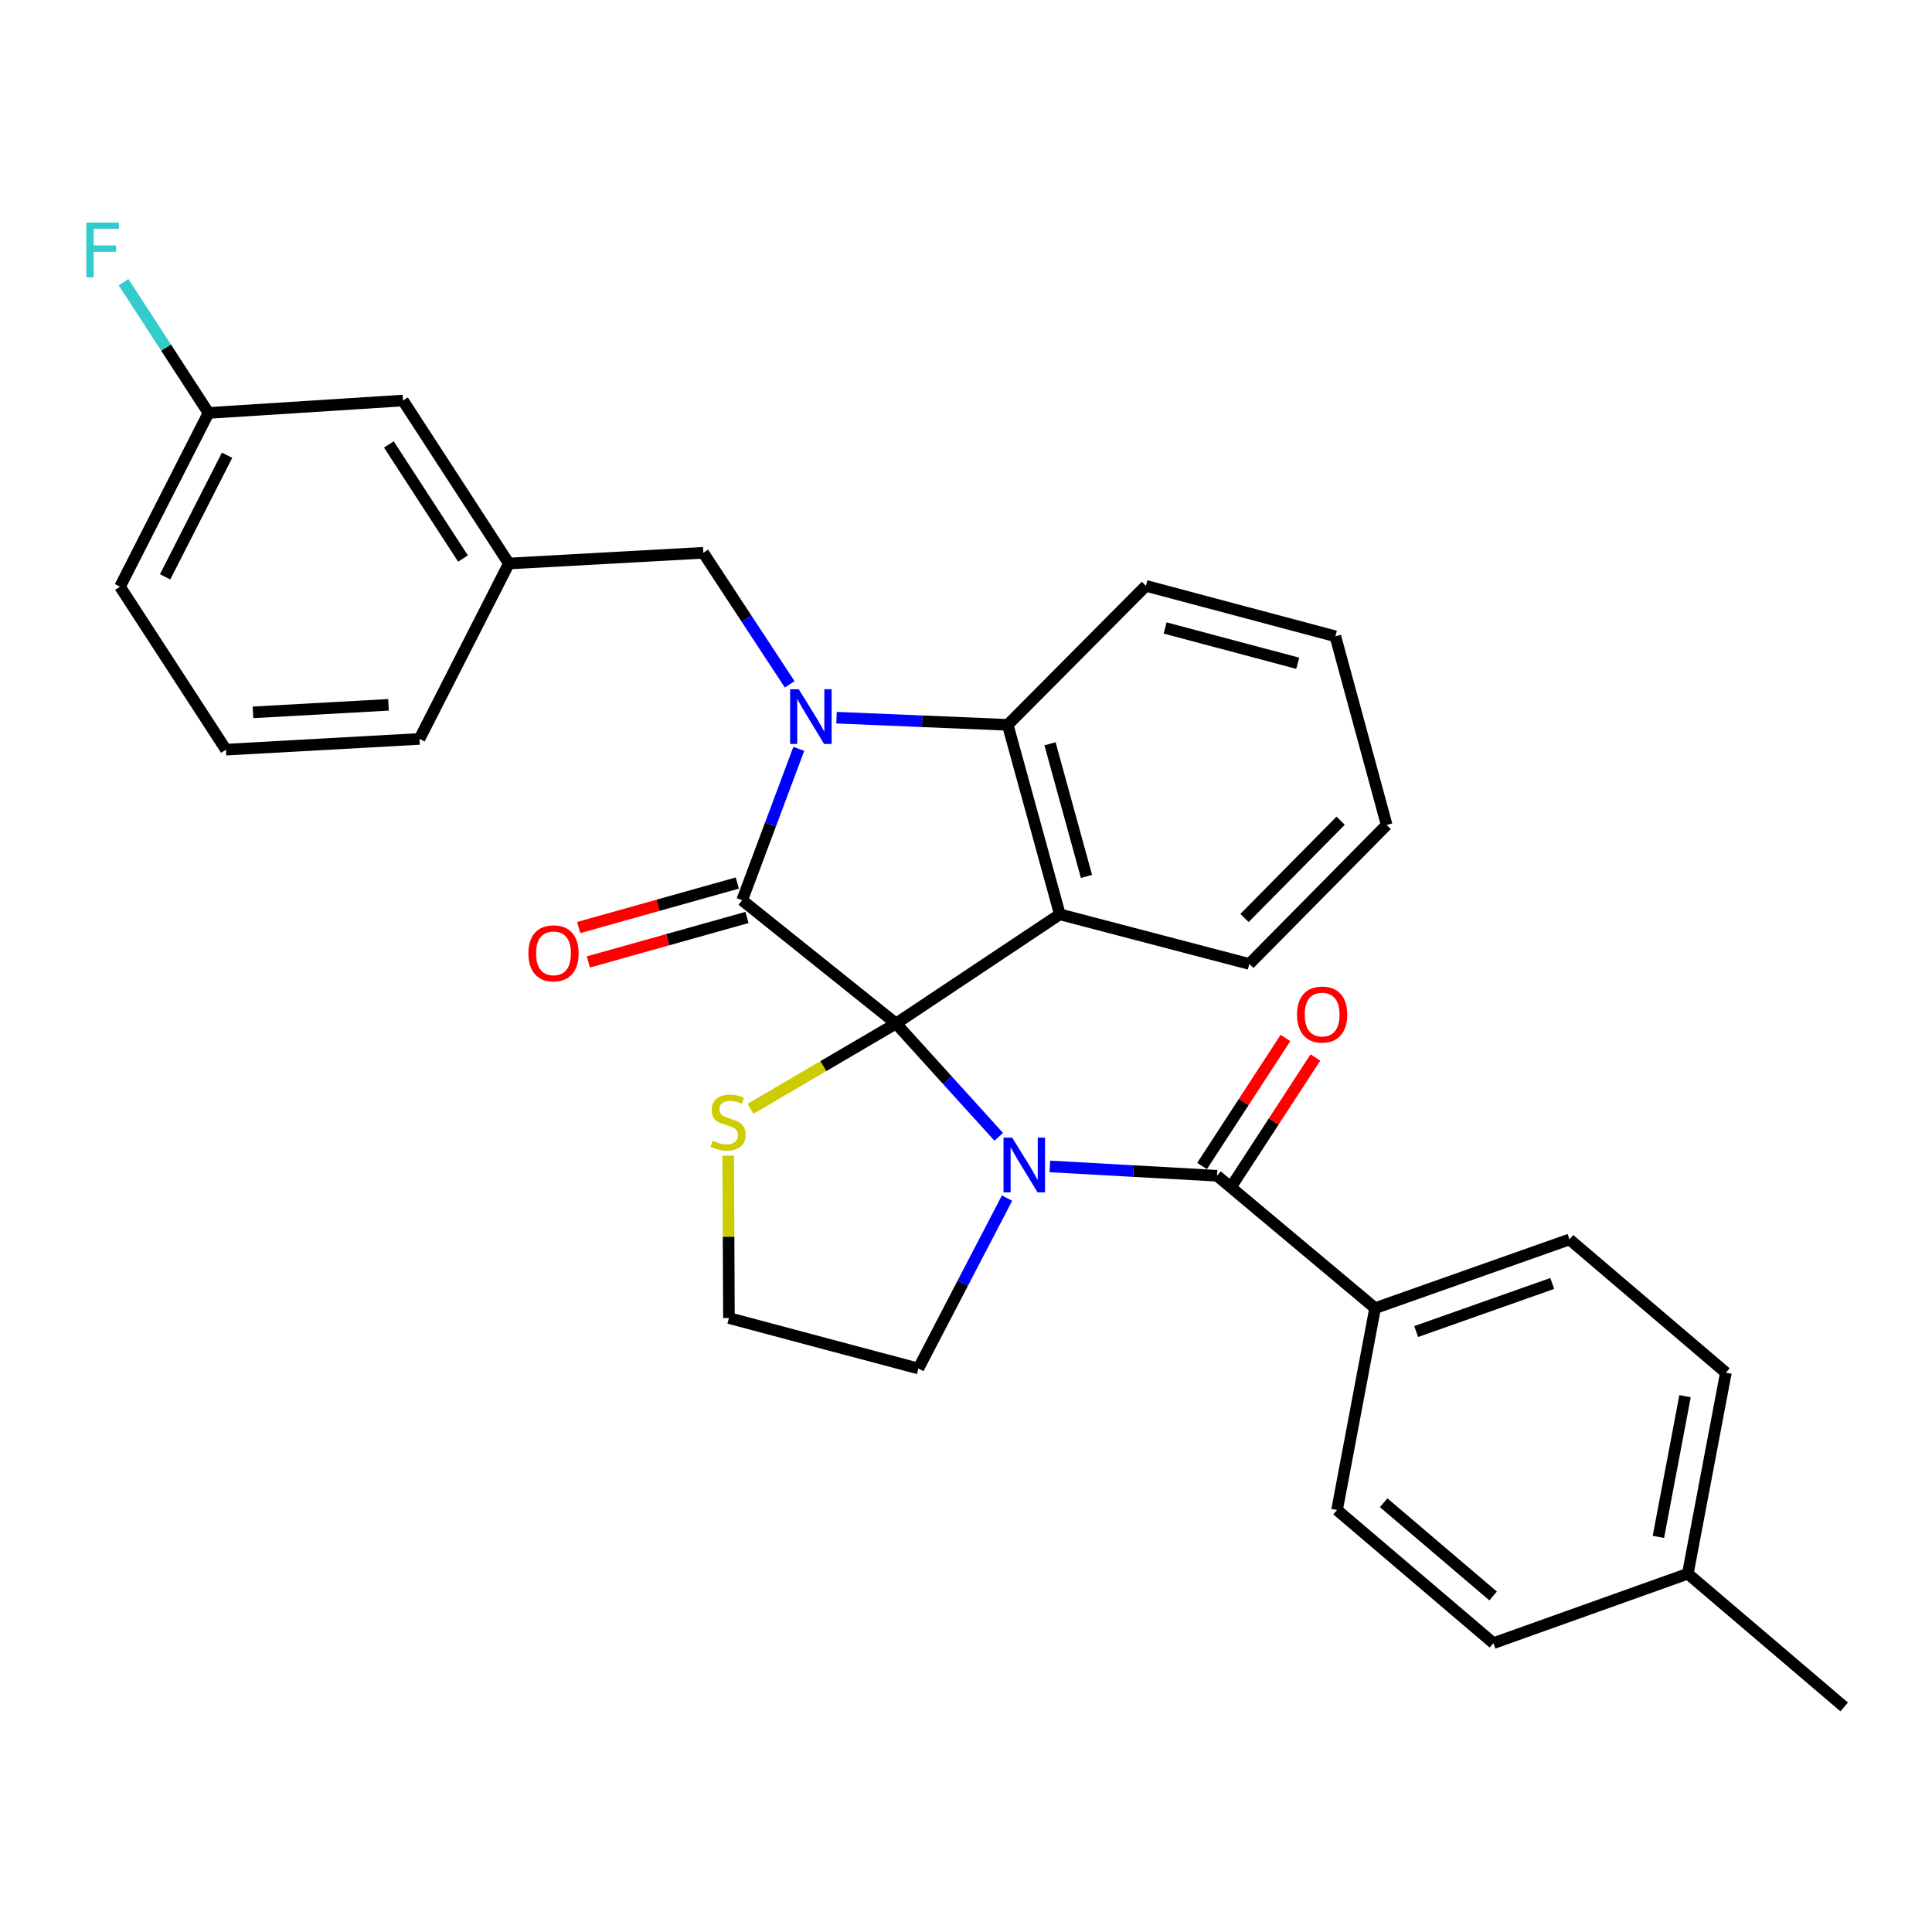 <?xml version='1.0' encoding='iso-8859-1'?>
<svg version='1.1' baseProfile='full'
              xmlns='http://www.w3.org/2000/svg'
                      xmlns:rdkit='http://www.rdkit.org/xml'
                      xmlns:xlink='http://www.w3.org/1999/xlink'
                  xml:space='preserve'
width='1000px' height='1000px' viewBox='0 0 1000 1000'>
<!-- END OF HEADER -->
<rect style='opacity:1.0;fill:#FFFFFF;stroke:none' width='1000' height='1000' x='0' y='0'> </rect>
<path class='bond-0' d='M 463.78,529.769 L 490.365,559.097' style='fill:none;fill-rule:evenodd;stroke:#000000;stroke-width:6px;stroke-linecap:butt;stroke-linejoin:miter;stroke-opacity:1' />
<path class='bond-0' d='M 490.365,559.097 L 516.951,588.424' style='fill:none;fill-rule:evenodd;stroke:#0000FF;stroke-width:6px;stroke-linecap:butt;stroke-linejoin:miter;stroke-opacity:1' />
<path class='bond-1' d='M 463.78,529.769 L 384.137,465.967' style='fill:none;fill-rule:evenodd;stroke:#000000;stroke-width:6px;stroke-linecap:butt;stroke-linejoin:miter;stroke-opacity:1' />
<path class='bond-3' d='M 463.78,529.769 L 548.572,473.255' style='fill:none;fill-rule:evenodd;stroke:#000000;stroke-width:6px;stroke-linecap:butt;stroke-linejoin:miter;stroke-opacity:1' />
<path class='bond-6' d='M 463.78,529.769 L 426.114,551.847' style='fill:none;fill-rule:evenodd;stroke:#000000;stroke-width:6px;stroke-linecap:butt;stroke-linejoin:miter;stroke-opacity:1' />
<path class='bond-6' d='M 426.114,551.847 L 388.448,573.924' style='fill:none;fill-rule:evenodd;stroke:#CCCC00;stroke-width:6px;stroke-linecap:butt;stroke-linejoin:miter;stroke-opacity:1' />
<path class='bond-5' d='M 543.4,603.737 L 586.671,606.153' style='fill:none;fill-rule:evenodd;stroke:#0000FF;stroke-width:6px;stroke-linecap:butt;stroke-linejoin:miter;stroke-opacity:1' />
<path class='bond-5' d='M 586.671,606.153 L 629.941,608.569' style='fill:none;fill-rule:evenodd;stroke:#000000;stroke-width:6px;stroke-linecap:butt;stroke-linejoin:miter;stroke-opacity:1' />
<path class='bond-11' d='M 521.248,620.127 L 498.296,664.232' style='fill:none;fill-rule:evenodd;stroke:#0000FF;stroke-width:6px;stroke-linecap:butt;stroke-linejoin:miter;stroke-opacity:1' />
<path class='bond-11' d='M 498.296,664.232 L 475.344,708.338' style='fill:none;fill-rule:evenodd;stroke:#000000;stroke-width:6px;stroke-linecap:butt;stroke-linejoin:miter;stroke-opacity:1' />
<path class='bond-2' d='M 384.137,465.967 L 398.796,426.79' style='fill:none;fill-rule:evenodd;stroke:#000000;stroke-width:6px;stroke-linecap:butt;stroke-linejoin:miter;stroke-opacity:1' />
<path class='bond-2' d='M 398.796,426.79 L 413.455,387.613' style='fill:none;fill-rule:evenodd;stroke:#0000FF;stroke-width:6px;stroke-linecap:butt;stroke-linejoin:miter;stroke-opacity:1' />
<path class='bond-9' d='M 381.638,457.06 L 340.585,468.577' style='fill:none;fill-rule:evenodd;stroke:#000000;stroke-width:6px;stroke-linecap:butt;stroke-linejoin:miter;stroke-opacity:1' />
<path class='bond-9' d='M 340.585,468.577 L 299.532,480.095' style='fill:none;fill-rule:evenodd;stroke:#FF0000;stroke-width:6px;stroke-linecap:butt;stroke-linejoin:miter;stroke-opacity:1' />
<path class='bond-9' d='M 386.636,474.874 L 345.583,486.392' style='fill:none;fill-rule:evenodd;stroke:#000000;stroke-width:6px;stroke-linecap:butt;stroke-linejoin:miter;stroke-opacity:1' />
<path class='bond-9' d='M 345.583,486.392 L 304.53,497.91' style='fill:none;fill-rule:evenodd;stroke:#FF0000;stroke-width:6px;stroke-linecap:butt;stroke-linejoin:miter;stroke-opacity:1' />
<path class='bond-7' d='M 408.739,354.22 L 386.38,320.172' style='fill:none;fill-rule:evenodd;stroke:#0000FF;stroke-width:6px;stroke-linecap:butt;stroke-linejoin:miter;stroke-opacity:1' />
<path class='bond-7' d='M 386.38,320.172 L 364.021,286.124' style='fill:none;fill-rule:evenodd;stroke:#000000;stroke-width:6px;stroke-linecap:butt;stroke-linejoin:miter;stroke-opacity:1' />
<path class='bond-31' d='M 432.992,371.472 L 477.296,373.327' style='fill:none;fill-rule:evenodd;stroke:#0000FF;stroke-width:6px;stroke-linecap:butt;stroke-linejoin:miter;stroke-opacity:1' />
<path class='bond-31' d='M 477.296,373.327 L 521.6,375.182' style='fill:none;fill-rule:evenodd;stroke:#000000;stroke-width:6px;stroke-linecap:butt;stroke-linejoin:miter;stroke-opacity:1' />
<path class='bond-4' d='M 548.572,473.255 L 521.6,375.182' style='fill:none;fill-rule:evenodd;stroke:#000000;stroke-width:6px;stroke-linecap:butt;stroke-linejoin:miter;stroke-opacity:1' />
<path class='bond-4' d='M 562.366,453.638 L 543.485,384.986' style='fill:none;fill-rule:evenodd;stroke:#000000;stroke-width:6px;stroke-linecap:butt;stroke-linejoin:miter;stroke-opacity:1' />
<path class='bond-15' d='M 548.572,473.255 L 646.645,498.942' style='fill:none;fill-rule:evenodd;stroke:#000000;stroke-width:6px;stroke-linecap:butt;stroke-linejoin:miter;stroke-opacity:1' />
<path class='bond-23' d='M 521.6,375.182 L 593.122,303.228' style='fill:none;fill-rule:evenodd;stroke:#000000;stroke-width:6px;stroke-linecap:butt;stroke-linejoin:miter;stroke-opacity:1' />
<path class='bond-8' d='M 629.941,608.569 L 711.753,677.09' style='fill:none;fill-rule:evenodd;stroke:#000000;stroke-width:6px;stroke-linecap:butt;stroke-linejoin:miter;stroke-opacity:1' />
<path class='bond-10' d='M 637.693,613.618 L 659.274,580.485' style='fill:none;fill-rule:evenodd;stroke:#000000;stroke-width:6px;stroke-linecap:butt;stroke-linejoin:miter;stroke-opacity:1' />
<path class='bond-10' d='M 659.274,580.485 L 680.854,547.352' style='fill:none;fill-rule:evenodd;stroke:#FF0000;stroke-width:6px;stroke-linecap:butt;stroke-linejoin:miter;stroke-opacity:1' />
<path class='bond-10' d='M 622.189,603.52 L 643.77,570.387' style='fill:none;fill-rule:evenodd;stroke:#000000;stroke-width:6px;stroke-linecap:butt;stroke-linejoin:miter;stroke-opacity:1' />
<path class='bond-10' d='M 643.77,570.387 L 665.35,537.254' style='fill:none;fill-rule:evenodd;stroke:#FF0000;stroke-width:6px;stroke-linecap:butt;stroke-linejoin:miter;stroke-opacity:1' />
<path class='bond-17' d='M 376.925,598.14 L 377.108,640.18' style='fill:none;fill-rule:evenodd;stroke:#CCCC00;stroke-width:6px;stroke-linecap:butt;stroke-linejoin:miter;stroke-opacity:1' />
<path class='bond-17' d='M 377.108,640.18 L 377.291,682.219' style='fill:none;fill-rule:evenodd;stroke:#000000;stroke-width:6px;stroke-linecap:butt;stroke-linejoin:miter;stroke-opacity:1' />
<path class='bond-12' d='M 364.021,286.124 L 263.388,291.674' style='fill:none;fill-rule:evenodd;stroke:#000000;stroke-width:6px;stroke-linecap:butt;stroke-linejoin:miter;stroke-opacity:1' />
<path class='bond-13' d='M 711.753,677.09 L 812.375,641.534' style='fill:none;fill-rule:evenodd;stroke:#000000;stroke-width:6px;stroke-linecap:butt;stroke-linejoin:miter;stroke-opacity:1' />
<path class='bond-13' d='M 733.011,689.202 L 803.446,664.313' style='fill:none;fill-rule:evenodd;stroke:#000000;stroke-width:6px;stroke-linecap:butt;stroke-linejoin:miter;stroke-opacity:1' />
<path class='bond-14' d='M 711.753,677.09 L 692.048,781.567' style='fill:none;fill-rule:evenodd;stroke:#000000;stroke-width:6px;stroke-linecap:butt;stroke-linejoin:miter;stroke-opacity:1' />
<path class='bond-30' d='M 475.344,708.338 L 377.291,682.219' style='fill:none;fill-rule:evenodd;stroke:#000000;stroke-width:6px;stroke-linecap:butt;stroke-linejoin:miter;stroke-opacity:1' />
<path class='bond-16' d='M 263.388,291.674 L 208.57,207.314' style='fill:none;fill-rule:evenodd;stroke:#000000;stroke-width:6px;stroke-linecap:butt;stroke-linejoin:miter;stroke-opacity:1' />
<path class='bond-16' d='M 239.651,289.102 L 201.278,230.049' style='fill:none;fill-rule:evenodd;stroke:#000000;stroke-width:6px;stroke-linecap:butt;stroke-linejoin:miter;stroke-opacity:1' />
<path class='bond-25' d='M 263.388,291.674 L 217.132,382.46' style='fill:none;fill-rule:evenodd;stroke:#000000;stroke-width:6px;stroke-linecap:butt;stroke-linejoin:miter;stroke-opacity:1' />
<path class='bond-20' d='M 812.375,641.534 L 893.313,710.487' style='fill:none;fill-rule:evenodd;stroke:#000000;stroke-width:6px;stroke-linecap:butt;stroke-linejoin:miter;stroke-opacity:1' />
<path class='bond-19' d='M 692.048,781.567 L 772.986,850.498' style='fill:none;fill-rule:evenodd;stroke:#000000;stroke-width:6px;stroke-linecap:butt;stroke-linejoin:miter;stroke-opacity:1' />
<path class='bond-19' d='M 716.185,777.82 L 772.842,826.072' style='fill:none;fill-rule:evenodd;stroke:#000000;stroke-width:6px;stroke-linecap:butt;stroke-linejoin:miter;stroke-opacity:1' />
<path class='bond-28' d='M 646.645,498.942 L 717.746,426.999' style='fill:none;fill-rule:evenodd;stroke:#000000;stroke-width:6px;stroke-linecap:butt;stroke-linejoin:miter;stroke-opacity:1' />
<path class='bond-28' d='M 644.15,475.145 L 693.92,424.785' style='fill:none;fill-rule:evenodd;stroke:#000000;stroke-width:6px;stroke-linecap:butt;stroke-linejoin:miter;stroke-opacity:1' />
<path class='bond-18' d='M 208.57,207.314 L 107.927,213.738' style='fill:none;fill-rule:evenodd;stroke:#000000;stroke-width:6px;stroke-linecap:butt;stroke-linejoin:miter;stroke-opacity:1' />
<path class='bond-22' d='M 107.927,213.738 L 85.935,179.89' style='fill:none;fill-rule:evenodd;stroke:#000000;stroke-width:6px;stroke-linecap:butt;stroke-linejoin:miter;stroke-opacity:1' />
<path class='bond-22' d='M 85.935,179.89 L 63.943,146.043' style='fill:none;fill-rule:evenodd;stroke:#33CCCC;stroke-width:6px;stroke-linecap:butt;stroke-linejoin:miter;stroke-opacity:1' />
<path class='bond-34' d='M 107.927,213.738 L 62.113,303.66' style='fill:none;fill-rule:evenodd;stroke:#000000;stroke-width:6px;stroke-linecap:butt;stroke-linejoin:miter;stroke-opacity:1' />
<path class='bond-34' d='M 117.541,235.626 L 85.471,298.571' style='fill:none;fill-rule:evenodd;stroke:#000000;stroke-width:6px;stroke-linecap:butt;stroke-linejoin:miter;stroke-opacity:1' />
<path class='bond-21' d='M 772.986,850.498 L 873.608,814.552' style='fill:none;fill-rule:evenodd;stroke:#000000;stroke-width:6px;stroke-linecap:butt;stroke-linejoin:miter;stroke-opacity:1' />
<path class='bond-33' d='M 893.313,710.487 L 873.608,814.552' style='fill:none;fill-rule:evenodd;stroke:#000000;stroke-width:6px;stroke-linecap:butt;stroke-linejoin:miter;stroke-opacity:1' />
<path class='bond-33' d='M 872.178,722.654 L 858.384,795.5' style='fill:none;fill-rule:evenodd;stroke:#000000;stroke-width:6px;stroke-linecap:butt;stroke-linejoin:miter;stroke-opacity:1' />
<path class='bond-27' d='M 873.608,814.552 L 954.545,883.505' style='fill:none;fill-rule:evenodd;stroke:#000000;stroke-width:6px;stroke-linecap:butt;stroke-linejoin:miter;stroke-opacity:1' />
<path class='bond-29' d='M 593.122,303.228 L 691.184,329.358' style='fill:none;fill-rule:evenodd;stroke:#000000;stroke-width:6px;stroke-linecap:butt;stroke-linejoin:miter;stroke-opacity:1' />
<path class='bond-29' d='M 603.067,325.026 L 671.711,343.317' style='fill:none;fill-rule:evenodd;stroke:#000000;stroke-width:6px;stroke-linecap:butt;stroke-linejoin:miter;stroke-opacity:1' />
<path class='bond-24' d='M 116.932,388.021 L 217.132,382.46' style='fill:none;fill-rule:evenodd;stroke:#000000;stroke-width:6px;stroke-linecap:butt;stroke-linejoin:miter;stroke-opacity:1' />
<path class='bond-24' d='M 130.936,368.712 L 201.077,364.82' style='fill:none;fill-rule:evenodd;stroke:#000000;stroke-width:6px;stroke-linecap:butt;stroke-linejoin:miter;stroke-opacity:1' />
<path class='bond-26' d='M 116.932,388.021 L 62.113,303.66' style='fill:none;fill-rule:evenodd;stroke:#000000;stroke-width:6px;stroke-linecap:butt;stroke-linejoin:miter;stroke-opacity:1' />
<path class='bond-32' d='M 717.746,426.999 L 691.184,329.358' style='fill:none;fill-rule:evenodd;stroke:#000000;stroke-width:6px;stroke-linecap:butt;stroke-linejoin:miter;stroke-opacity:1' />
<path  class='atom-1' d='M 523.902 588.838
L 533.182 603.838
Q 534.102 605.318, 535.582 607.998
Q 537.062 610.678, 537.142 610.838
L 537.142 588.838
L 540.902 588.838
L 540.902 617.158
L 537.022 617.158
L 527.062 600.758
Q 525.902 598.838, 524.662 596.638
Q 523.462 594.438, 523.102 593.758
L 523.102 617.158
L 519.422 617.158
L 519.422 588.838
L 523.902 588.838
' fill='#0000FF'/>
<path  class='atom-3' d='M 413.443 356.756
L 422.723 371.756
Q 423.643 373.236, 425.123 375.916
Q 426.603 378.596, 426.683 378.756
L 426.683 356.756
L 430.443 356.756
L 430.443 385.076
L 426.563 385.076
L 416.603 368.676
Q 415.443 366.756, 414.203 364.556
Q 413.003 362.356, 412.643 361.676
L 412.643 385.076
L 408.963 385.076
L 408.963 356.756
L 413.443 356.756
' fill='#0000FF'/>
<path  class='atom-7' d='M 368.849 590.443
Q 369.169 590.563, 370.489 591.123
Q 371.809 591.683, 373.249 592.043
Q 374.729 592.363, 376.169 592.363
Q 378.849 592.363, 380.409 591.083
Q 381.969 589.763, 381.969 587.483
Q 381.969 585.923, 381.169 584.963
Q 380.409 584.003, 379.209 583.483
Q 378.009 582.963, 376.009 582.363
Q 373.489 581.603, 371.969 580.883
Q 370.489 580.163, 369.409 578.643
Q 368.369 577.123, 368.369 574.563
Q 368.369 571.003, 370.769 568.803
Q 373.209 566.603, 378.009 566.603
Q 381.289 566.603, 385.009 568.163
L 384.089 571.243
Q 380.689 569.843, 378.129 569.843
Q 375.369 569.843, 373.849 571.003
Q 372.329 572.123, 372.369 574.083
Q 372.369 575.603, 373.129 576.523
Q 373.929 577.443, 375.049 577.963
Q 376.209 578.483, 378.129 579.083
Q 380.689 579.883, 382.209 580.683
Q 383.729 581.483, 384.809 583.123
Q 385.929 584.723, 385.929 587.483
Q 385.929 591.403, 383.289 593.523
Q 380.689 595.603, 376.329 595.603
Q 373.809 595.603, 371.889 595.043
Q 370.009 594.523, 367.769 593.603
L 368.849 590.443
' fill='#CCCC00'/>
<path  class='atom-10' d='M 273.496 493.441
Q 273.496 486.641, 276.856 482.841
Q 280.216 479.041, 286.496 479.041
Q 292.776 479.041, 296.136 482.841
Q 299.496 486.641, 299.496 493.441
Q 299.496 500.321, 296.096 504.241
Q 292.696 508.121, 286.496 508.121
Q 280.256 508.121, 276.856 504.241
Q 273.496 500.361, 273.496 493.441
M 286.496 504.921
Q 290.816 504.921, 293.136 502.041
Q 295.496 499.121, 295.496 493.441
Q 295.496 487.881, 293.136 485.081
Q 290.816 482.241, 286.496 482.241
Q 282.176 482.241, 279.816 485.041
Q 277.496 487.841, 277.496 493.441
Q 277.496 499.161, 279.816 502.041
Q 282.176 504.921, 286.496 504.921
' fill='#FF0000'/>
<path  class='atom-11' d='M 671.338 525.131
Q 671.338 518.331, 674.698 514.531
Q 678.058 510.731, 684.338 510.731
Q 690.618 510.731, 693.978 514.531
Q 697.338 518.331, 697.338 525.131
Q 697.338 532.011, 693.938 535.931
Q 690.538 539.811, 684.338 539.811
Q 678.098 539.811, 674.698 535.931
Q 671.338 532.051, 671.338 525.131
M 684.338 536.611
Q 688.658 536.611, 690.978 533.731
Q 693.338 530.811, 693.338 525.131
Q 693.338 519.571, 690.978 516.771
Q 688.658 513.931, 684.338 513.931
Q 680.018 513.931, 677.658 516.731
Q 675.338 519.531, 675.338 525.131
Q 675.338 530.851, 677.658 533.731
Q 680.018 536.611, 684.338 536.611
' fill='#FF0000'/>
<path  class='atom-23' d='M 44.689 115.207
L 61.529 115.207
L 61.529 118.447
L 48.489 118.447
L 48.489 127.047
L 60.089 127.047
L 60.089 130.327
L 48.489 130.327
L 48.489 143.527
L 44.689 143.527
L 44.689 115.207
' fill='#33CCCC'/>
</svg>
